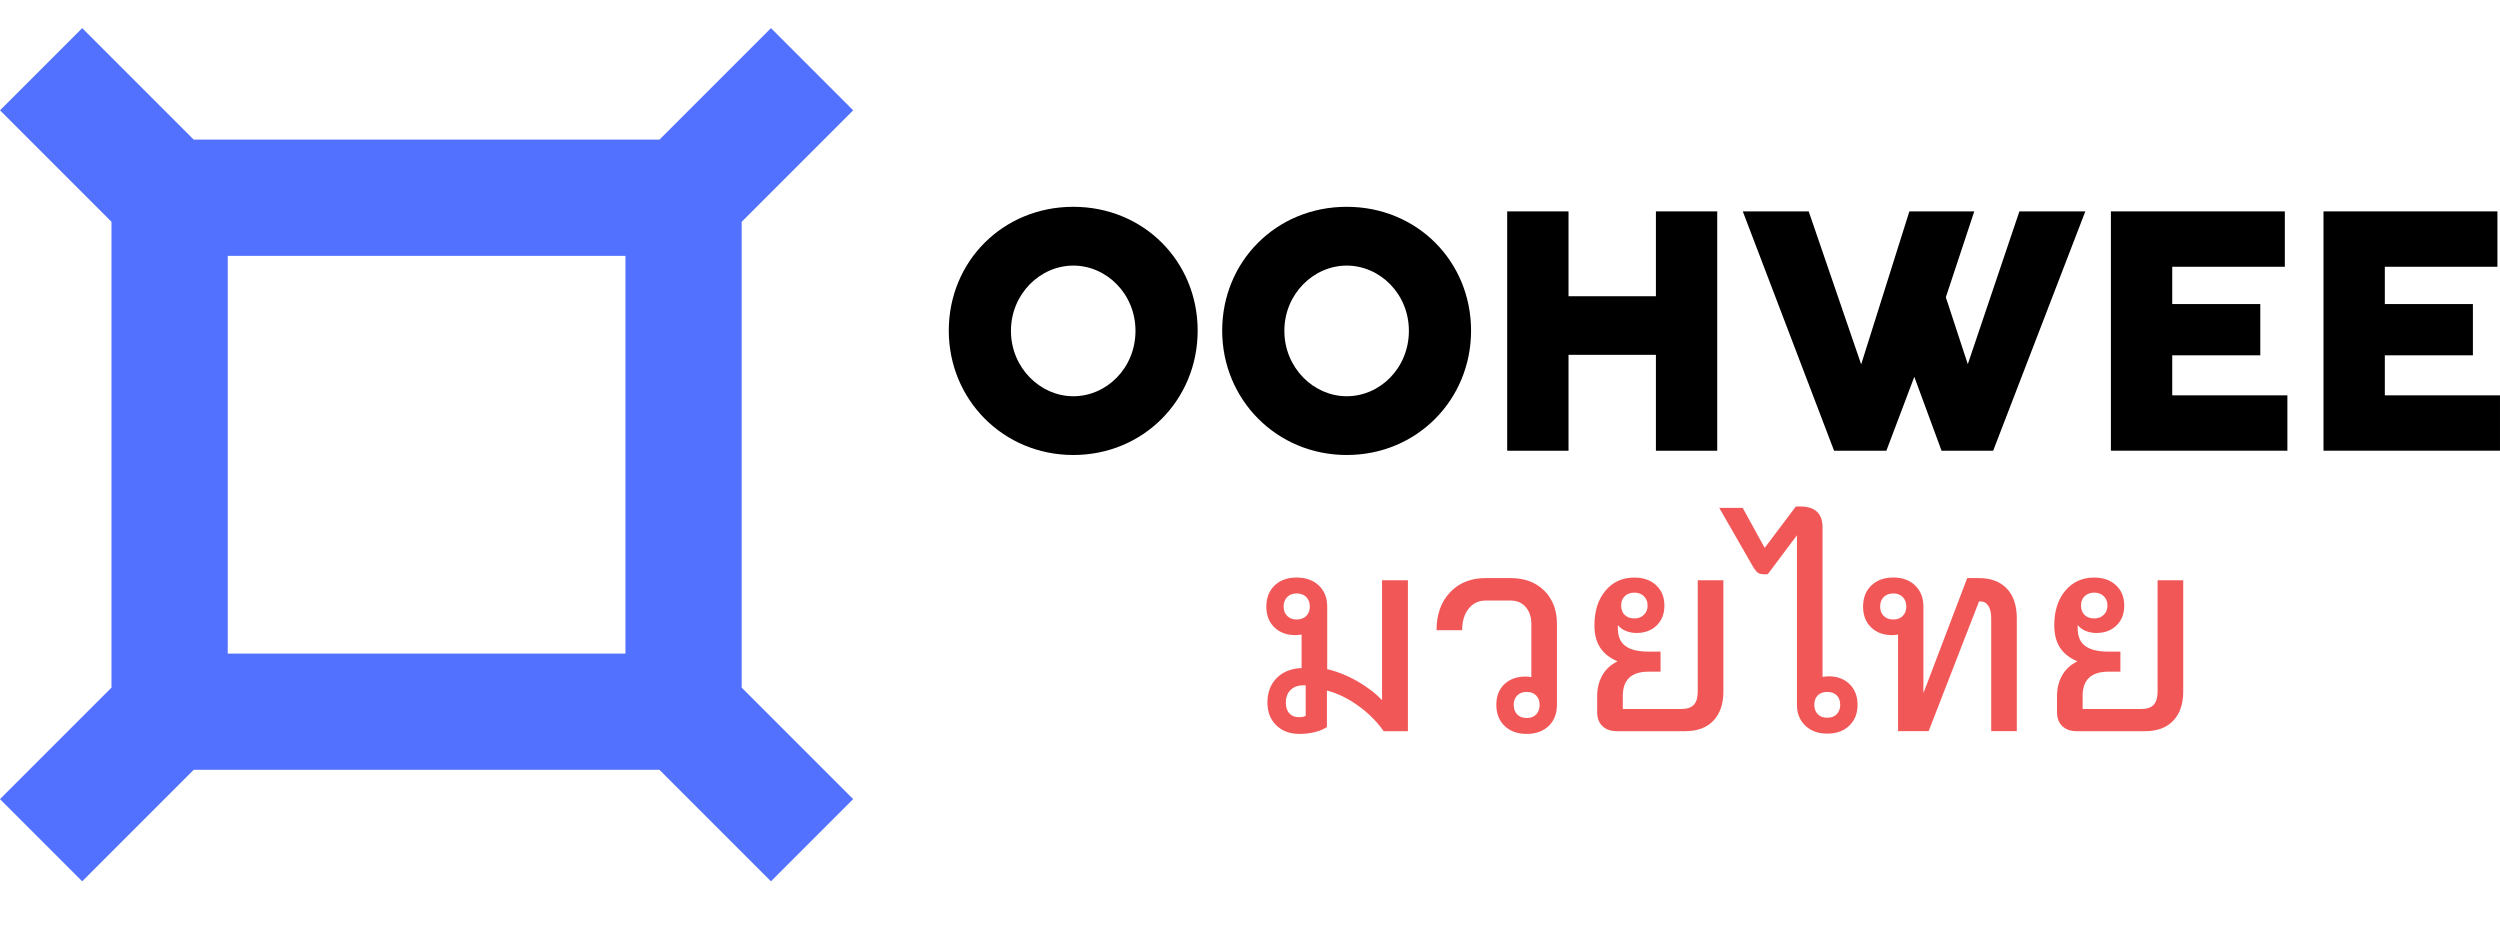 <svg version="1.0" preserveAspectRatio="xMidYMid meet" height="300" viewBox="0 0 600 225" zoomAndPan="magnify" width="800" xmlns:xlink="http://www.w3.org/1999/xlink" xmlns="http://www.w3.org/2000/svg"><defs><clipPath id="547177dfdd"><path clip-rule="nonzero" d="M 0 6.75 L 204.75 6.75 L 204.75 211.5 L 0 211.5 Z M 0 6.75"></path></clipPath><clipPath id="4757a750db"><path clip-rule="nonzero" d="M 227.707 49.629 L 288 49.629 L 288 109.41 L 227.707 109.41 Z M 227.707 49.629"></path></clipPath><clipPath id="d5eb81412e"><path clip-rule="nonzero" d="M 293 49.629 L 354 49.629 L 354 109.41 L 293 109.41 Z M 293 49.629"></path></clipPath><clipPath id="d8e788131d"><path clip-rule="nonzero" d="M 303.906 138 L 338 138 L 338 176.137 L 303.906 176.137 Z M 303.906 138"></path></clipPath><clipPath id="0391b6d67c"><path clip-rule="nonzero" d="M 344 138 L 374 138 L 374 176.137 L 344 176.137 Z M 344 138"></path></clipPath><clipPath id="a2db1623cc"><path clip-rule="nonzero" d="M 412 121.555 L 446 121.555 L 446 176.137 L 412 176.137 Z M 412 121.555"></path></clipPath><clipPath id="15f77d578c"><path clip-rule="nonzero" d="M 493 138 L 523.977 138 L 523.977 176 L 493 176 Z M 493 138"></path></clipPath></defs><g clip-path="url(#547177dfdd)"><path fill-rule="nonzero" fill-opacity="1" d="M 178.008 53.23 L 204.762 26.477 L 185.035 6.75 L 158.281 33.504 L 46.48 33.504 L 19.727 6.75 L 0 26.477 L 26.754 53.23 L 26.754 165.027 L 0 191.785 L 19.727 211.512 L 46.48 184.758 L 158.277 184.758 L 185.031 211.512 L 204.758 191.785 L 178.004 165.031 L 178.004 53.23 Z M 150.109 156.859 L 54.656 156.859 L 54.656 61.406 L 150.109 61.406 Z M 150.109 156.859" fill="#5271ff"></path></g><g clip-path="url(#4757a750db)"><path fill-rule="nonzero" fill-opacity="1" d="M 227.707 79.355 C 227.707 62.758 240.668 49.633 257.594 49.633 C 274.52 49.633 287.438 62.758 287.438 79.355 C 287.438 95.953 274.438 109.199 257.594 109.199 C 240.75 109.199 227.707 95.871 227.707 79.355 Z M 257.594 95.098 C 265.605 95.098 272.516 88.312 272.516 79.398 C 272.516 70.484 265.523 63.742 257.594 63.742 C 249.66 63.742 242.629 70.527 242.629 79.398 C 242.629 88.27 249.66 95.098 257.594 95.098 Z M 257.594 95.098" fill="#000000"></path></g><g clip-path="url(#d5eb81412e)"><path fill-rule="nonzero" fill-opacity="1" d="M 293.324 79.355 C 293.324 62.758 306.289 49.633 323.211 49.633 C 340.133 49.633 353.055 62.758 353.055 79.355 C 353.055 95.953 340.055 109.199 323.211 109.199 C 306.367 109.199 293.324 95.871 293.324 79.355 Z M 323.211 95.098 C 331.223 95.098 338.133 88.312 338.133 79.398 C 338.133 70.484 331.141 63.742 323.211 63.742 C 315.277 63.742 308.246 70.527 308.246 79.398 C 308.246 88.27 315.277 95.098 323.211 95.098 Z M 323.211 95.098" fill="#000000"></path></g><path fill-rule="nonzero" fill-opacity="1" d="M 361.727 50.734 L 376.445 50.734 L 376.445 71.098 L 397.418 71.098 L 397.418 50.734 L 412.137 50.734 L 412.137 108.176 L 397.418 108.176 L 397.418 85.16 L 376.445 85.16 L 376.445 108.176 L 361.727 108.176 Z M 361.727 50.734" fill="#000000"></path><path fill-rule="nonzero" fill-opacity="1" d="M 418.27 50.734 L 434.09 50.734 L 446.68 87.449 L 458.25 50.734 L 473.824 50.734 L 467 71.344 L 472.27 87.406 L 484.656 50.734 L 500.477 50.734 L 478.359 108.176 L 465.973 108.176 L 459.434 90.434 L 452.727 108.176 L 440.18 108.176 Z M 418.27 50.734" fill="#000000"></path><path fill-rule="nonzero" fill-opacity="1" d="M 506.617 50.734 L 548.359 50.734 L 548.359 64.023 L 521.336 64.023 L 521.336 72.973 L 542.469 72.973 L 542.469 85.277 L 521.336 85.277 L 521.336 94.883 L 548.973 94.883 L 548.973 108.168 L 506.617 108.168 Z M 506.617 50.734" fill="#000000"></path><path fill-rule="nonzero" fill-opacity="1" d="M 557.641 50.734 L 599.383 50.734 L 599.383 64.023 L 572.359 64.023 L 572.359 72.973 L 593.496 72.973 L 593.496 85.277 L 572.359 85.277 L 572.359 94.883 L 599.996 94.883 L 599.996 108.168 L 557.641 108.168 Z M 557.641 50.734" fill="#000000"></path><g clip-path="url(#d8e788131d)"><path fill-rule="nonzero" fill-opacity="1" d="M 337.898 139.266 L 337.898 175.48 L 332.078 175.48 C 330.445 173.156 328.387 171.102 325.898 169.324 C 323.406 167.551 320.93 166.355 318.461 165.738 L 318.461 174.492 C 317.754 174.977 316.816 175.375 315.652 175.68 C 314.484 175.988 313.215 176.141 311.852 176.141 C 309.559 176.141 307.707 175.449 306.297 174.066 C 304.887 172.684 304.18 170.871 304.18 168.633 C 304.18 166.176 304.93 164.199 306.43 162.707 C 307.926 161.215 309.91 160.422 312.383 160.336 L 312.383 152.301 C 311.766 152.387 311.277 152.43 310.926 152.43 C 308.809 152.43 307.113 151.805 305.832 150.555 C 304.555 149.305 303.918 147.648 303.918 145.582 C 303.918 143.52 304.578 141.789 305.902 140.512 C 307.227 139.242 308.988 138.605 311.191 138.605 C 313.395 138.605 315.168 139.242 316.516 140.512 C 317.859 141.789 318.531 143.477 318.531 145.582 L 318.531 160.598 C 320.867 161.125 323.238 162.066 325.641 163.43 C 328.043 164.793 330.062 166.328 331.691 168.039 L 331.691 139.266 L 337.906 139.266 Z M 308.934 147.828 C 309.508 148.395 310.258 148.684 311.184 148.684 C 312.105 148.684 312.922 148.395 313.5 147.828 C 314.07 147.258 314.359 146.508 314.359 145.586 C 314.359 144.668 314.07 143.855 313.5 143.281 C 312.926 142.711 312.156 142.426 311.184 142.426 C 310.211 142.426 309.508 142.711 308.934 143.281 C 308.363 143.852 308.074 144.621 308.074 145.586 C 308.074 146.555 308.363 147.258 308.934 147.828 Z M 313.367 164.484 L 312.77 164.484 C 311.492 164.484 310.48 164.859 309.73 165.605 C 308.977 166.352 308.605 167.363 308.605 168.633 C 308.605 169.734 308.883 170.586 309.434 171.203 C 309.988 171.816 310.746 172.121 311.715 172.121 C 312.465 172.121 313.016 172.016 313.367 171.793 L 313.367 164.48 Z M 313.367 164.484" fill="#f25757"></path></g><g clip-path="url(#0391b6d67c)"><path fill-rule="nonzero" fill-opacity="1" d="M 370.629 141.766 C 372.656 143.789 373.668 146.445 373.668 149.734 L 373.668 169.16 C 373.668 171.266 373.008 172.957 371.684 174.23 C 370.359 175.5 368.602 176.137 366.395 176.137 C 364.191 176.137 362.426 175.5 361.105 174.23 C 359.781 172.961 359.121 171.266 359.121 169.16 C 359.121 167.051 359.762 165.449 361.039 164.219 C 362.316 162.992 364.016 162.375 366.133 162.375 C 366.527 162.375 366.992 162.418 367.52 162.508 L 367.52 149.73 C 367.52 148.062 367.066 146.715 366.164 145.68 C 365.258 144.648 364.059 144.133 362.559 144.133 L 356.543 144.133 C 354.867 144.133 353.508 144.781 352.473 146.078 C 351.438 147.371 350.918 149.098 350.918 151.25 L 344.77 151.25 C 344.77 147.473 345.848 144.445 348.008 142.16 C 350.168 139.879 353.012 138.738 356.539 138.738 L 362.555 138.738 C 365.902 138.738 368.598 139.75 370.625 141.766 Z M 368.68 171.465 C 369.23 170.895 369.508 170.125 369.508 169.16 C 369.508 168.191 369.23 167.488 368.68 166.922 C 368.129 166.352 367.367 166.062 366.398 166.062 C 365.43 166.062 364.668 166.352 364.121 166.922 C 363.566 167.488 363.293 168.238 363.293 169.16 C 363.293 170.078 363.566 170.891 364.121 171.465 C 364.672 172.035 365.43 172.32 366.398 172.32 C 367.367 172.32 368.129 172.035 368.68 171.465 Z M 368.68 171.465" fill="#f25757"></path></g><path fill-rule="nonzero" fill-opacity="1" d="M 413.613 139.266 L 413.613 166 C 413.613 168.941 412.82 171.258 411.23 172.949 C 409.645 174.637 407.395 175.48 404.484 175.48 L 388.02 175.48 C 386.562 175.48 385.418 175.074 384.578 174.262 C 383.742 173.449 383.324 172.34 383.324 170.938 L 383.324 167.051 C 383.324 165.164 383.742 163.496 384.578 162.047 C 385.414 160.598 386.605 159.504 388.152 158.758 L 388.152 158.695 C 386.301 157.906 384.922 156.805 384.02 155.402 C 383.113 153.996 382.664 152.219 382.664 150.07 C 382.664 146.645 383.543 143.879 385.309 141.77 C 387.07 139.664 389.383 138.613 392.246 138.613 C 394.41 138.613 396.148 139.227 397.473 140.457 C 398.797 141.688 399.457 143.309 399.457 145.328 C 399.457 147.348 398.84 148.895 397.605 150.102 C 396.367 151.309 394.762 151.914 392.777 151.914 C 391.852 151.914 390.992 151.75 390.195 151.418 C 389.398 151.09 388.762 150.617 388.281 150.004 L 388.281 150.793 C 388.281 152.727 388.883 154.141 390.102 155.039 C 391.312 155.941 393.176 156.391 395.688 156.391 L 398.531 156.391 L 398.531 161.199 L 395.688 161.199 C 391.543 161.199 389.473 163.133 389.473 166.996 L 389.473 170.156 L 403.559 170.156 C 404.922 170.156 405.914 169.816 406.535 169.137 C 407.152 168.453 407.457 167.391 407.457 165.941 L 407.457 139.266 Z M 389.938 143.086 C 389.363 143.656 389.074 144.406 389.074 145.324 C 389.074 146.246 389.363 147.051 389.938 147.594 C 390.508 148.145 391.281 148.422 392.254 148.422 C 393.223 148.422 393.938 148.133 394.531 147.562 C 395.129 146.992 395.426 146.246 395.426 145.324 C 395.426 144.406 395.129 143.656 394.531 143.086 C 393.938 142.516 393.176 142.23 392.254 142.23 C 391.328 142.23 390.512 142.516 389.938 143.086 Z M 389.938 143.086" fill="#f25757"></path><g clip-path="url(#a2db1623cc)"><path fill-rule="nonzero" fill-opacity="1" d="M 443.895 164.188 C 445.172 165.438 445.812 167.094 445.812 169.16 C 445.812 171.223 445.152 172.891 443.828 174.164 C 442.504 175.438 440.742 176.07 438.539 176.07 C 436.336 176.07 434.629 175.434 433.281 174.164 C 431.938 172.891 431.266 171.223 431.266 169.16 L 431.266 128.465 L 424.258 137.816 L 423.199 137.816 C 422.629 137.816 422.176 137.684 421.844 137.422 C 421.512 137.16 421.172 136.738 420.82 136.172 L 412.621 121.887 L 418.242 121.887 L 423.527 131.496 L 431.004 121.555 L 432.059 121.555 C 435.633 121.555 437.414 123.242 437.414 126.625 L 437.414 162.445 C 438.031 162.359 438.516 162.316 438.871 162.316 C 440.945 162.316 442.617 162.941 443.898 164.191 Z M 440.82 171.398 C 441.371 170.828 441.648 170.078 441.648 169.16 C 441.648 168.238 441.371 167.438 440.82 166.887 C 440.27 166.34 439.508 166.062 438.539 166.062 C 437.57 166.062 436.809 166.34 436.258 166.887 C 435.707 167.438 435.43 168.195 435.43 169.16 C 435.43 170.121 435.707 170.828 436.258 171.398 C 436.812 171.969 437.57 172.254 438.539 172.254 C 439.508 172.254 440.27 171.969 440.82 171.398 Z M 440.82 171.398" fill="#f25757"></path></g><path fill-rule="nonzero" fill-opacity="1" d="M 481.656 141.273 C 483.242 142.961 484.035 145.344 484.035 148.418 L 484.035 175.477 L 477.887 175.477 L 477.887 148.348 C 477.887 147.078 477.652 146.09 477.191 145.383 C 476.727 144.684 476.078 144.332 475.238 144.332 L 474.973 144.332 L 462.871 175.477 L 455.531 175.477 L 455.531 152.301 C 454.914 152.387 454.426 152.43 454.074 152.43 C 452 152.43 450.324 151.805 449.051 150.555 C 447.77 149.305 447.133 147.648 447.133 145.582 C 447.133 143.52 447.793 141.789 449.117 140.512 C 450.441 139.242 452.203 138.605 454.406 138.605 C 456.609 138.605 458.309 139.242 459.633 140.512 C 460.957 141.789 461.617 143.477 461.617 145.582 L 461.617 166.195 L 461.68 166.195 L 472.129 138.738 L 474.906 138.738 C 477.812 138.738 480.062 139.586 481.652 141.273 Z M 452.094 147.828 C 452.664 148.395 453.438 148.684 454.406 148.684 C 455.375 148.684 456.082 148.395 456.656 147.828 C 457.227 147.258 457.516 146.508 457.516 145.586 C 457.516 144.668 457.227 143.855 456.656 143.281 C 456.082 142.711 455.332 142.426 454.406 142.426 C 453.48 142.426 452.664 142.711 452.094 143.281 C 451.523 143.852 451.234 144.621 451.234 145.586 C 451.234 146.555 451.523 147.258 452.094 147.828 Z M 452.094 147.828" fill="#f25757"></path><g clip-path="url(#15f77d578c)"><path fill-rule="nonzero" fill-opacity="1" d="M 523.973 139.266 L 523.973 166 C 523.973 168.941 523.18 171.258 521.594 172.949 C 520.004 174.637 517.758 175.48 514.848 175.48 L 498.383 175.48 C 496.926 175.48 495.781 175.074 494.941 174.262 C 494.105 173.449 493.684 172.34 493.684 170.938 L 493.684 167.051 C 493.684 165.164 494.105 163.496 494.941 162.047 C 495.777 160.598 496.969 159.504 498.512 158.758 L 498.512 158.695 C 496.66 157.906 495.285 156.805 494.379 155.402 C 493.477 153.996 493.023 152.219 493.023 150.07 C 493.023 146.645 493.906 143.879 495.668 141.77 C 497.434 139.664 499.746 138.613 502.609 138.613 C 504.77 138.613 506.512 139.227 507.836 140.457 C 509.16 141.688 509.82 143.309 509.82 145.328 C 509.82 147.348 509.203 148.895 507.969 150.102 C 506.73 151.309 505.121 151.914 503.137 151.914 C 502.215 151.914 501.355 151.75 500.559 151.418 C 499.762 151.09 499.125 150.617 498.641 150.004 L 498.641 150.793 C 498.641 152.727 499.246 154.141 500.461 155.039 C 501.676 155.941 503.539 156.391 506.051 156.391 L 508.895 156.391 L 508.895 161.199 L 506.051 161.199 C 501.906 161.199 499.832 163.133 499.832 166.996 L 499.832 170.156 L 513.922 170.156 C 515.285 170.156 516.277 169.816 516.895 169.137 C 517.512 168.453 517.82 167.391 517.82 165.941 L 517.82 139.266 Z M 500.301 143.086 C 499.73 143.656 499.441 144.406 499.441 145.324 C 499.441 146.246 499.73 147.051 500.301 147.594 C 500.875 148.145 501.645 148.422 502.617 148.422 C 503.59 148.422 504.301 148.133 504.898 147.562 C 505.496 146.992 505.789 146.246 505.789 145.324 C 505.789 144.406 505.496 143.656 504.898 143.086 C 504.301 142.516 503.543 142.23 502.617 142.23 C 501.695 142.23 500.879 142.516 500.301 143.086 Z M 500.301 143.086" fill="#f25757"></path></g></svg>